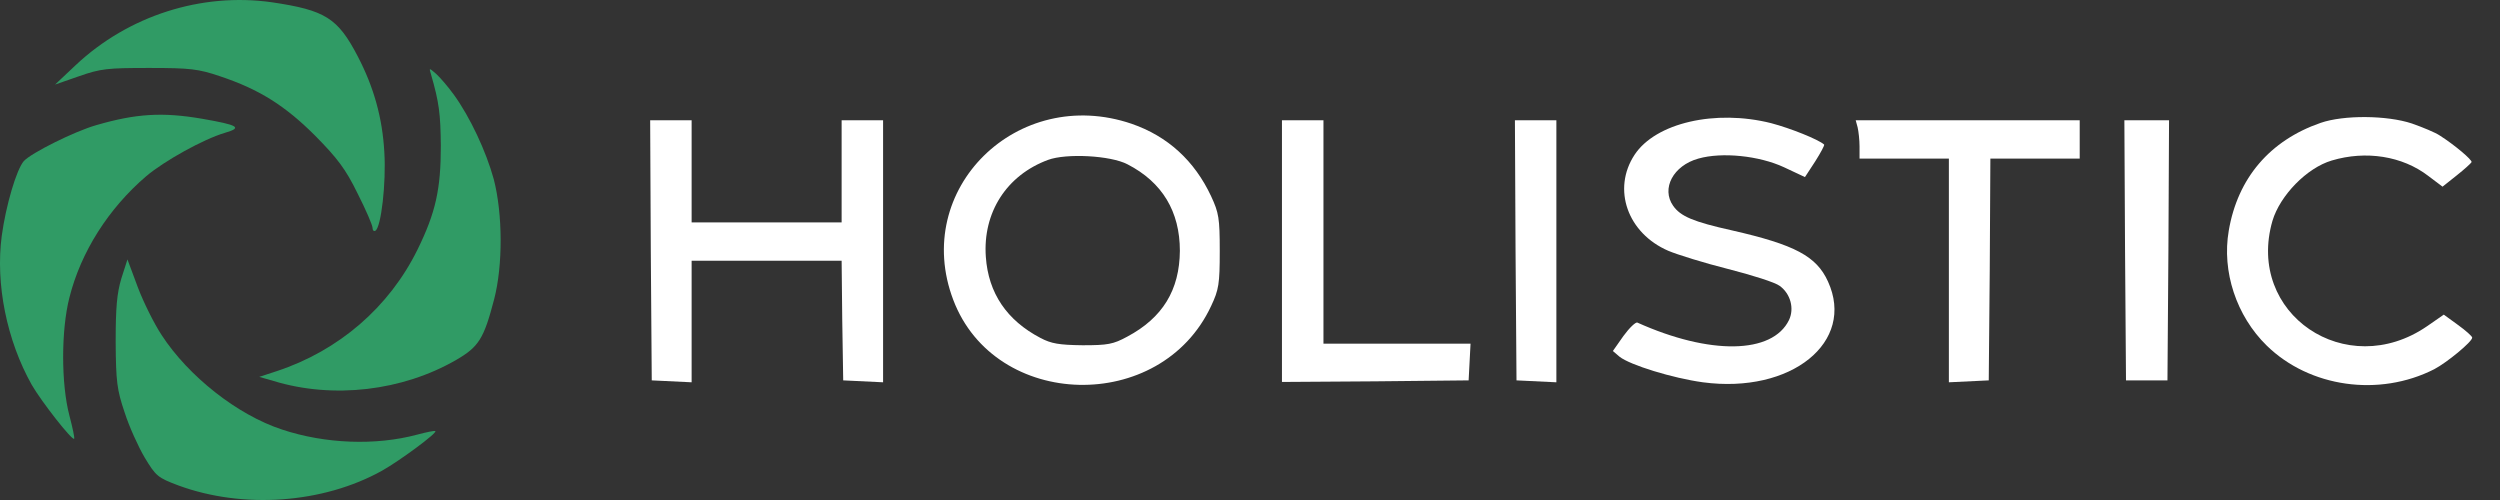<svg width="60" height="12" viewBox="0 0 60 12" fill="none" xmlns="http://www.w3.org/2000/svg">
<rect x="0" y="0" width="60" height="12" fill="#333333" stroke="none"/>
<path d="M6.521 0.054C7.807 0.245 8.106 0.429 8.588 1.356C8.971 2.091 9.178 2.826 9.224 3.653C9.27 4.388 9.148 5.453 9.01 5.537C8.971 5.56 8.941 5.529 8.941 5.468C8.941 5.407 8.78 5.032 8.581 4.641C8.297 4.059 8.098 3.799 7.57 3.263C6.842 2.535 6.222 2.144 5.28 1.83C4.759 1.654 4.568 1.631 3.58 1.631C2.577 1.631 2.416 1.647 1.895 1.83L1.321 2.03L1.818 1.562C3.082 0.375 4.836 -0.184 6.521 0.054Z" fill="#309B65"/>
<path d="M3.879 8.041C4.522 9.029 5.694 9.956 6.766 10.308C7.8 10.653 9.017 10.699 10.013 10.431C10.243 10.37 10.434 10.331 10.449 10.347C10.495 10.393 9.592 11.059 9.17 11.296C7.754 12.085 5.831 12.223 4.277 11.649C3.787 11.465 3.741 11.426 3.473 10.982C3.319 10.722 3.097 10.232 2.99 9.895C2.806 9.351 2.783 9.159 2.776 8.21C2.776 7.375 2.806 7.038 2.914 6.678L3.059 6.226L3.304 6.885C3.442 7.253 3.702 7.773 3.879 8.041Z" fill="#309B65"/>
<path d="M4.843 2.849C5.724 3.002 5.824 3.063 5.403 3.186C4.882 3.339 3.947 3.86 3.511 4.227C2.607 5.001 1.941 6.043 1.665 7.145C1.466 7.926 1.466 9.213 1.665 9.971C1.742 10.262 1.795 10.515 1.78 10.53C1.734 10.584 0.991 9.634 0.762 9.236C0.164 8.172 -0.112 6.816 0.042 5.66C0.141 4.932 0.394 4.074 0.57 3.868C0.739 3.676 1.795 3.148 2.316 3.002C3.266 2.726 3.901 2.688 4.843 2.849Z" fill="#309B65"/>
<path d="M10.894 2.275C11.277 2.803 11.667 3.63 11.851 4.304C12.065 5.131 12.073 6.364 11.859 7.184C11.614 8.126 11.491 8.325 10.947 8.639C9.661 9.382 7.999 9.581 6.567 9.144L6.222 9.045L6.643 8.907C8.129 8.417 9.339 7.375 10.021 5.989C10.457 5.101 10.58 4.541 10.58 3.5C10.572 2.726 10.541 2.466 10.342 1.777C10.296 1.624 10.296 1.624 10.472 1.777C10.564 1.861 10.756 2.083 10.894 2.275Z" fill="#309B65"/>
<path d="M20.237 9.129L20.214 7.689L20.199 6.257H16.599V9.175L15.642 9.129L15.619 6.004L15.604 2.887H16.599V5.338H20.199V2.887H21.194V9.175L20.237 9.129Z" fill="white"/>
<path fill-rule="evenodd" clip-rule="evenodd" d="M27.16 2.971C28.026 3.27 28.669 3.86 29.067 4.71C29.251 5.108 29.274 5.231 29.274 6.027C29.274 6.816 29.251 6.954 29.067 7.344C27.857 9.941 23.882 9.841 22.879 7.199C21.868 4.541 24.418 2.037 27.16 2.971ZM23.66 6.165C23.584 5.101 24.158 4.205 25.154 3.837C25.59 3.676 26.655 3.73 27.061 3.944C27.895 4.373 28.317 5.078 28.317 6.02C28.309 6.962 27.903 7.628 27.053 8.08C26.716 8.263 26.586 8.286 25.981 8.286C25.422 8.279 25.23 8.248 24.97 8.11C24.166 7.689 23.721 7.038 23.66 6.165Z" fill="white"/>
<path d="M35.247 9.129L33.011 9.152L30.767 9.167V2.887H31.763V8.248H35.293L35.247 9.129Z" fill="white"/>
<path d="M36.396 9.129L36.373 6.004L36.358 2.887H37.353V9.175L36.396 9.129Z" fill="white"/>
<path d="M42.508 2.956C42.975 3.079 43.641 3.347 43.779 3.469C43.794 3.485 43.695 3.668 43.564 3.875L43.319 4.25L42.814 4.013C42.217 3.737 41.328 3.645 40.761 3.806C40.156 3.975 39.865 4.526 40.156 4.94C40.333 5.192 40.639 5.323 41.566 5.529C43.082 5.874 43.595 6.15 43.871 6.755C44.537 8.21 42.99 9.458 40.869 9.175C40.141 9.075 39.123 8.761 38.87 8.562L38.709 8.424L38.962 8.064C39.107 7.865 39.26 7.72 39.299 7.743C41.037 8.524 42.538 8.501 42.936 7.681C43.067 7.406 42.975 7.053 42.714 6.862C42.607 6.778 42.048 6.602 41.474 6.456C40.899 6.311 40.256 6.111 40.041 6.02C39.061 5.598 38.686 4.541 39.23 3.714C39.735 2.949 41.167 2.619 42.508 2.956Z" fill="white"/>
<path d="M47.769 3.806L47.754 6.464L47.73 9.129L46.773 9.175V3.806H44.629V3.515C44.629 3.362 44.606 3.155 44.583 3.056L44.537 2.887H49.913V3.806H47.769Z" fill="white"/>
<path d="M52.042 6.004L52.019 9.129H51.024L51.001 6.004L50.985 2.887H52.057L52.042 6.004Z" fill="white"/>
<path d="M57.886 2.964C58.146 3.056 58.445 3.178 58.559 3.255C58.919 3.485 59.333 3.837 59.318 3.891C59.302 3.921 59.142 4.067 58.958 4.212L58.621 4.48L58.276 4.22C57.656 3.745 56.783 3.607 55.963 3.852C55.366 4.028 54.723 4.687 54.539 5.3C53.895 7.528 56.308 9.167 58.253 7.827L58.651 7.551L58.988 7.796C59.18 7.934 59.333 8.072 59.333 8.103C59.333 8.202 58.728 8.7 58.422 8.861C57.097 9.535 55.427 9.297 54.401 8.294C53.673 7.582 53.321 6.517 53.49 5.537C53.704 4.273 54.478 3.37 55.695 2.949C56.247 2.757 57.288 2.765 57.886 2.964Z" fill="white"/>
</svg>
